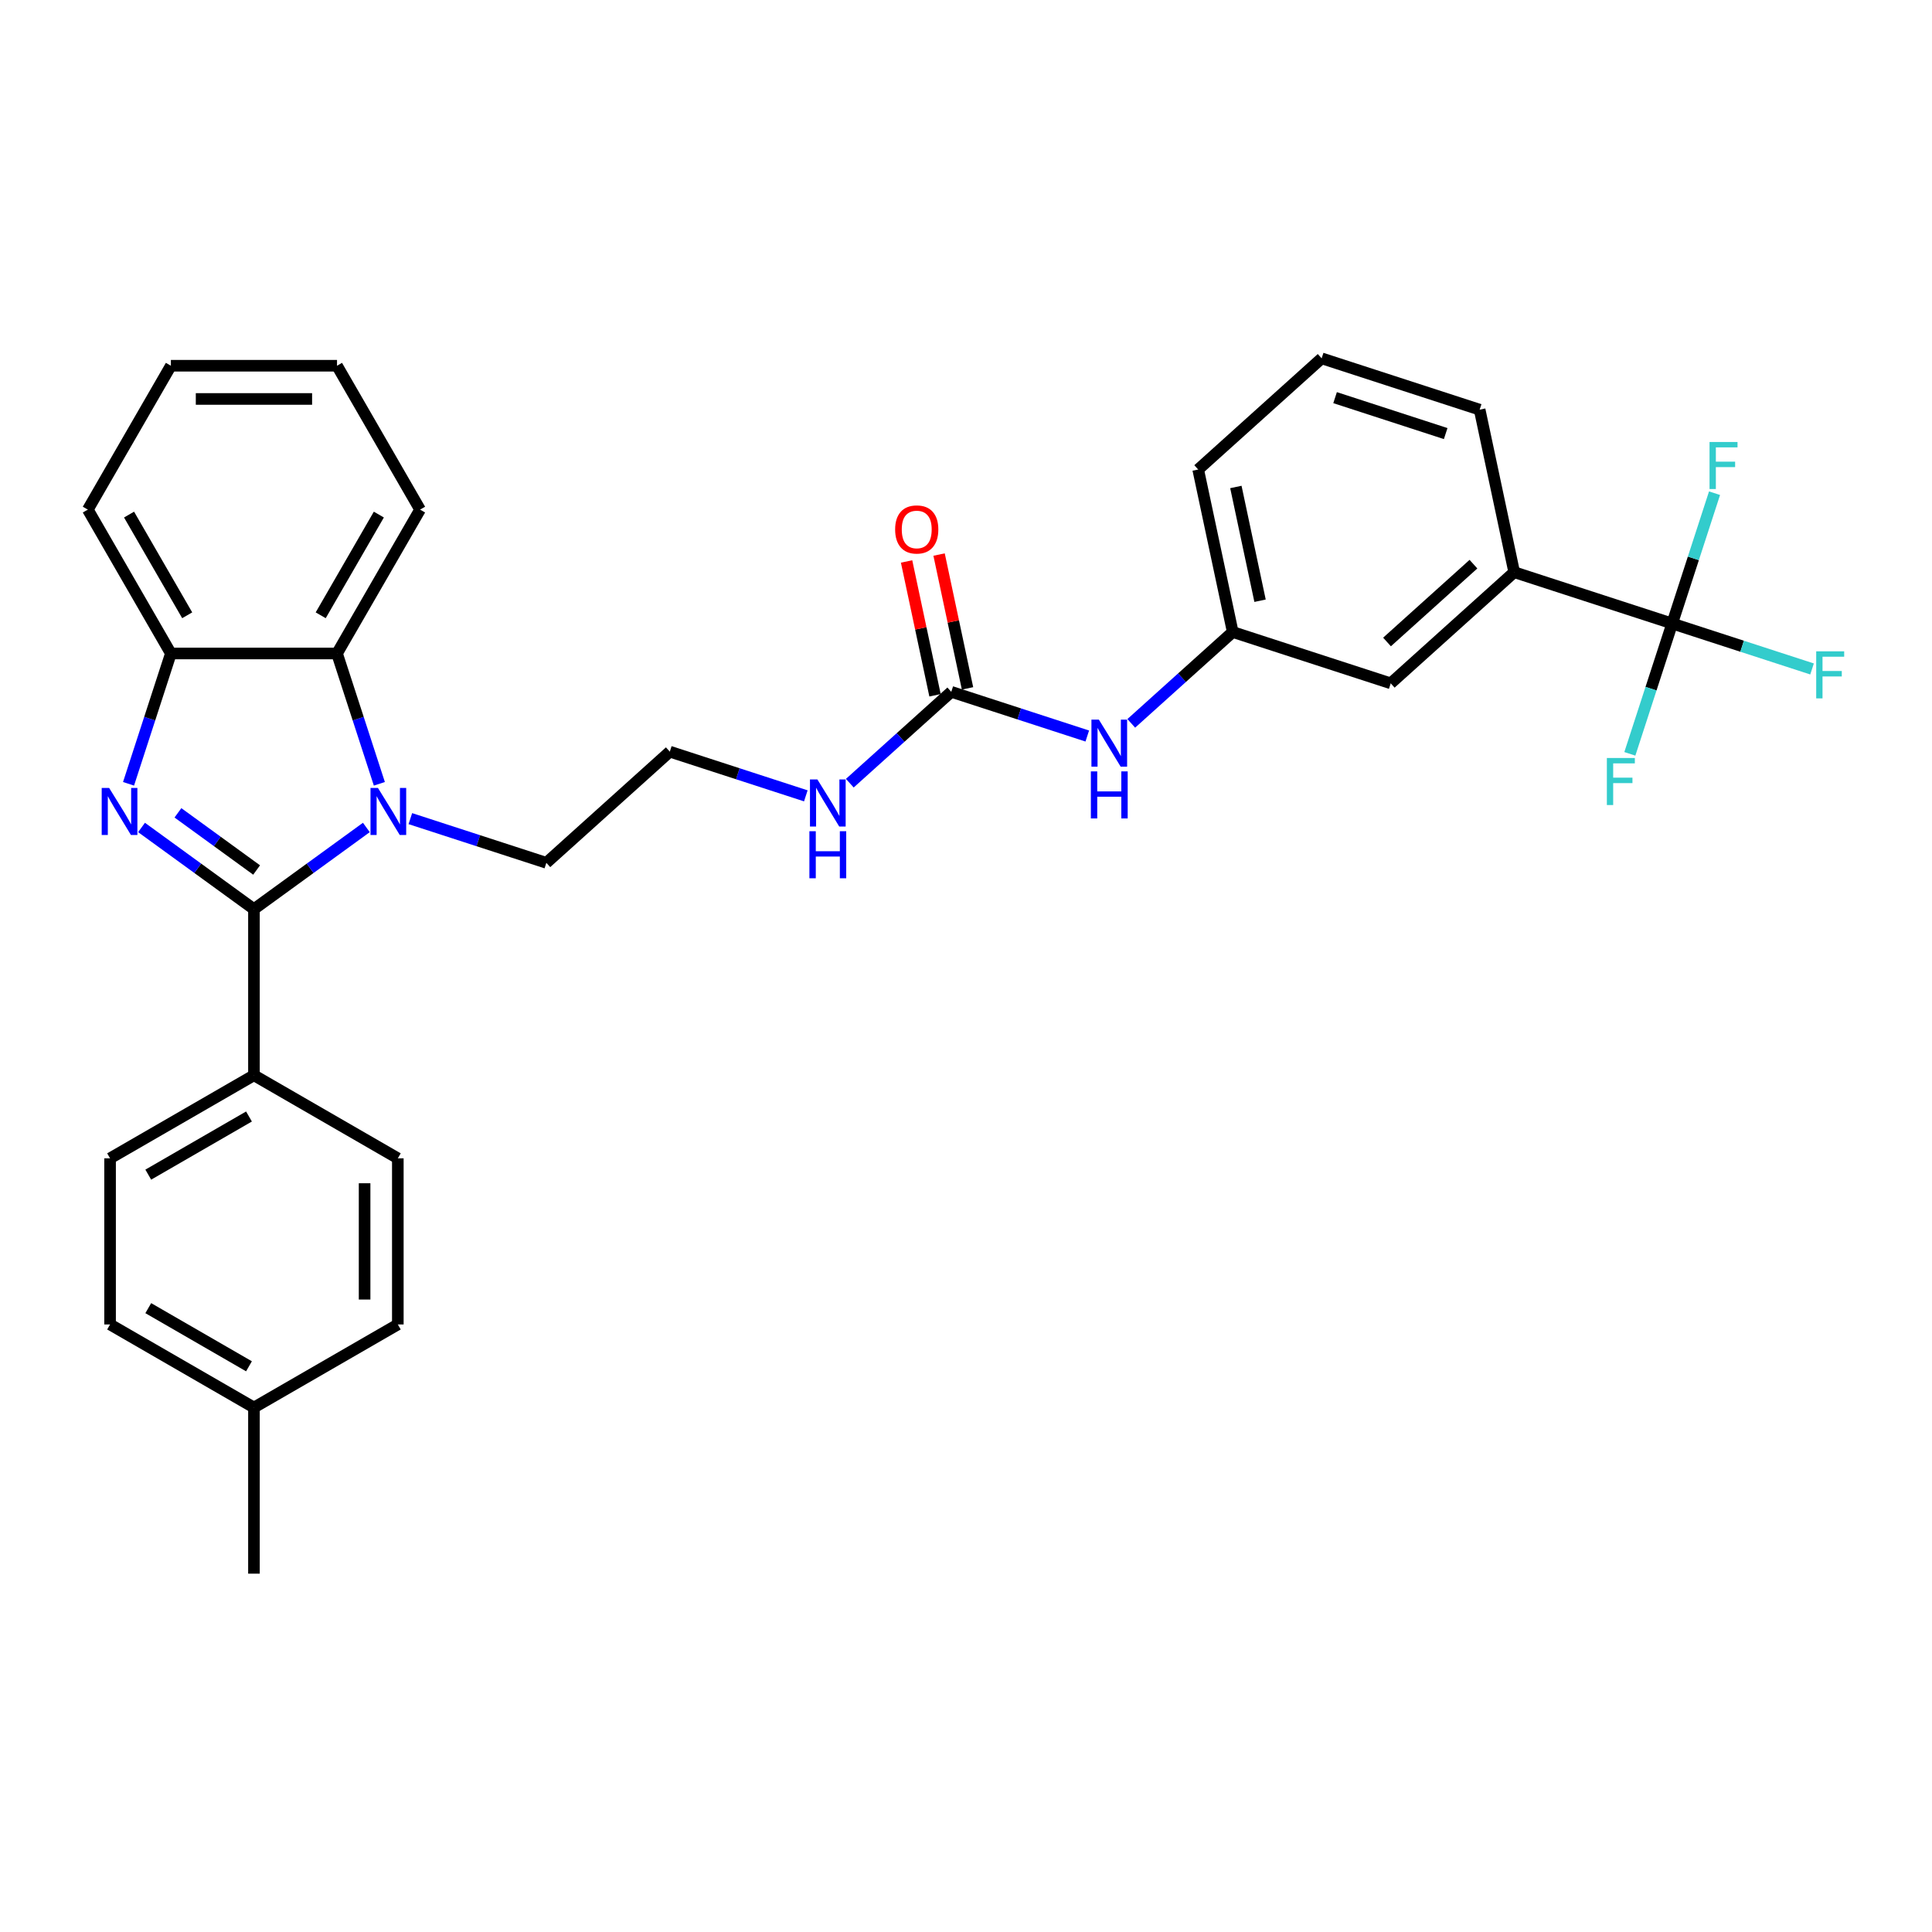 <?xml version='1.0' encoding='iso-8859-1'?>
<svg version='1.1' baseProfile='full'
              xmlns='http://www.w3.org/2000/svg'
                      xmlns:rdkit='http://www.rdkit.org/xml'
                      xmlns:xlink='http://www.w3.org/1999/xlink'
                  xml:space='preserve'
width='1000px' height='1000px' viewBox='0 0 1000 1000'>
<!-- END OF HEADER -->
<rect style='opacity:1.0;fill:#FFFFFF;stroke:none' width='1000' height='1000' x='0' y='0'> </rect>
<path class='bond-0' d='M 131.444,470.566 L 102.353,449.43' style='fill:none;fill-rule:evenodd;stroke:#000000;stroke-width:6px;stroke-linecap:butt;stroke-linejoin:miter;stroke-opacity:1' />
<path class='bond-0' d='M 102.353,449.43 L 73.262,428.294' style='fill:none;fill-rule:evenodd;stroke:#0000FF;stroke-width:6px;stroke-linecap:butt;stroke-linejoin:miter;stroke-opacity:1' />
<path class='bond-0' d='M 132.825,450.312 L 112.462,435.517' style='fill:none;fill-rule:evenodd;stroke:#000000;stroke-width:6px;stroke-linecap:butt;stroke-linejoin:miter;stroke-opacity:1' />
<path class='bond-0' d='M 112.462,435.517 L 92.098,420.722' style='fill:none;fill-rule:evenodd;stroke:#0000FF;stroke-width:6px;stroke-linecap:butt;stroke-linejoin:miter;stroke-opacity:1' />
<path class='bond-1' d='M 131.444,470.566 L 160.535,449.43' style='fill:none;fill-rule:evenodd;stroke:#000000;stroke-width:6px;stroke-linecap:butt;stroke-linejoin:miter;stroke-opacity:1' />
<path class='bond-1' d='M 160.535,449.43 L 189.626,428.294' style='fill:none;fill-rule:evenodd;stroke:#0000FF;stroke-width:6px;stroke-linecap:butt;stroke-linejoin:miter;stroke-opacity:1' />
<path class='bond-7' d='M 131.444,470.566 L 131.444,556.555' style='fill:none;fill-rule:evenodd;stroke:#000000;stroke-width:6px;stroke-linecap:butt;stroke-linejoin:miter;stroke-opacity:1' />
<path class='bond-4' d='M 66.532,405.697 L 77.49,371.969' style='fill:none;fill-rule:evenodd;stroke:#0000FF;stroke-width:6px;stroke-linecap:butt;stroke-linejoin:miter;stroke-opacity:1' />
<path class='bond-4' d='M 77.49,371.969 L 88.449,338.242' style='fill:none;fill-rule:evenodd;stroke:#000000;stroke-width:6px;stroke-linecap:butt;stroke-linejoin:miter;stroke-opacity:1' />
<path class='bond-3' d='M 196.356,405.697 L 185.397,371.969' style='fill:none;fill-rule:evenodd;stroke:#0000FF;stroke-width:6px;stroke-linecap:butt;stroke-linejoin:miter;stroke-opacity:1' />
<path class='bond-3' d='M 185.397,371.969 L 174.439,338.242' style='fill:none;fill-rule:evenodd;stroke:#000000;stroke-width:6px;stroke-linecap:butt;stroke-linejoin:miter;stroke-opacity:1' />
<path class='bond-18' d='M 212.396,423.722 L 247.594,435.158' style='fill:none;fill-rule:evenodd;stroke:#0000FF;stroke-width:6px;stroke-linecap:butt;stroke-linejoin:miter;stroke-opacity:1' />
<path class='bond-18' d='M 247.594,435.158 L 282.791,446.595' style='fill:none;fill-rule:evenodd;stroke:#000000;stroke-width:6px;stroke-linecap:butt;stroke-linejoin:miter;stroke-opacity:1' />
<path class='bond-2' d='M 865.524,322.731 L 783.744,296.159' style='fill:none;fill-rule:evenodd;stroke:#000000;stroke-width:6px;stroke-linecap:butt;stroke-linejoin:miter;stroke-opacity:1' />
<path class='bond-13' d='M 865.524,322.731 L 901.72,334.492' style='fill:none;fill-rule:evenodd;stroke:#000000;stroke-width:6px;stroke-linecap:butt;stroke-linejoin:miter;stroke-opacity:1' />
<path class='bond-13' d='M 901.72,334.492 L 937.915,346.252' style='fill:none;fill-rule:evenodd;stroke:#33CCCC;stroke-width:6px;stroke-linecap:butt;stroke-linejoin:miter;stroke-opacity:1' />
<path class='bond-14' d='M 865.524,322.731 L 854.566,356.459' style='fill:none;fill-rule:evenodd;stroke:#000000;stroke-width:6px;stroke-linecap:butt;stroke-linejoin:miter;stroke-opacity:1' />
<path class='bond-14' d='M 854.566,356.459 L 843.607,390.186' style='fill:none;fill-rule:evenodd;stroke:#33CCCC;stroke-width:6px;stroke-linecap:butt;stroke-linejoin:miter;stroke-opacity:1' />
<path class='bond-15' d='M 865.524,322.731 L 876.483,289.004' style='fill:none;fill-rule:evenodd;stroke:#000000;stroke-width:6px;stroke-linecap:butt;stroke-linejoin:miter;stroke-opacity:1' />
<path class='bond-15' d='M 876.483,289.004 L 887.442,255.276' style='fill:none;fill-rule:evenodd;stroke:#33CCCC;stroke-width:6px;stroke-linecap:butt;stroke-linejoin:miter;stroke-opacity:1' />
<path class='bond-23' d='M 174.439,338.242 L 217.433,263.773' style='fill:none;fill-rule:evenodd;stroke:#000000;stroke-width:6px;stroke-linecap:butt;stroke-linejoin:miter;stroke-opacity:1' />
<path class='bond-23' d='M 165.994,318.473 L 196.09,266.345' style='fill:none;fill-rule:evenodd;stroke:#000000;stroke-width:6px;stroke-linecap:butt;stroke-linejoin:miter;stroke-opacity:1' />
<path class='bond-31' d='M 174.439,338.242 L 88.449,338.242' style='fill:none;fill-rule:evenodd;stroke:#000000;stroke-width:6px;stroke-linecap:butt;stroke-linejoin:miter;stroke-opacity:1' />
<path class='bond-24' d='M 88.449,338.242 L 45.455,263.773' style='fill:none;fill-rule:evenodd;stroke:#000000;stroke-width:6px;stroke-linecap:butt;stroke-linejoin:miter;stroke-opacity:1' />
<path class='bond-24' d='M 96.894,318.473 L 66.797,266.345' style='fill:none;fill-rule:evenodd;stroke:#000000;stroke-width:6px;stroke-linecap:butt;stroke-linejoin:miter;stroke-opacity:1' />
<path class='bond-5' d='M 492.377,358.091 L 466.118,381.734' style='fill:none;fill-rule:evenodd;stroke:#000000;stroke-width:6px;stroke-linecap:butt;stroke-linejoin:miter;stroke-opacity:1' />
<path class='bond-5' d='M 466.118,381.734 L 439.86,405.378' style='fill:none;fill-rule:evenodd;stroke:#0000FF;stroke-width:6px;stroke-linecap:butt;stroke-linejoin:miter;stroke-opacity:1' />
<path class='bond-8' d='M 492.377,358.091 L 527.575,369.527' style='fill:none;fill-rule:evenodd;stroke:#000000;stroke-width:6px;stroke-linecap:butt;stroke-linejoin:miter;stroke-opacity:1' />
<path class='bond-8' d='M 527.575,369.527 L 562.773,380.964' style='fill:none;fill-rule:evenodd;stroke:#0000FF;stroke-width:6px;stroke-linecap:butt;stroke-linejoin:miter;stroke-opacity:1' />
<path class='bond-10' d='M 500.788,356.303 L 493.427,321.669' style='fill:none;fill-rule:evenodd;stroke:#000000;stroke-width:6px;stroke-linecap:butt;stroke-linejoin:miter;stroke-opacity:1' />
<path class='bond-10' d='M 493.427,321.669 L 486.065,287.035' style='fill:none;fill-rule:evenodd;stroke:#FF0000;stroke-width:6px;stroke-linecap:butt;stroke-linejoin:miter;stroke-opacity:1' />
<path class='bond-10' d='M 483.966,359.879 L 476.604,325.244' style='fill:none;fill-rule:evenodd;stroke:#000000;stroke-width:6px;stroke-linecap:butt;stroke-linejoin:miter;stroke-opacity:1' />
<path class='bond-10' d='M 476.604,325.244 L 469.243,290.61' style='fill:none;fill-rule:evenodd;stroke:#FF0000;stroke-width:6px;stroke-linecap:butt;stroke-linejoin:miter;stroke-opacity:1' />
<path class='bond-6' d='M 783.744,296.159 L 719.841,353.697' style='fill:none;fill-rule:evenodd;stroke:#000000;stroke-width:6px;stroke-linecap:butt;stroke-linejoin:miter;stroke-opacity:1' />
<path class='bond-6' d='M 762.651,292.009 L 717.919,332.286' style='fill:none;fill-rule:evenodd;stroke:#000000;stroke-width:6px;stroke-linecap:butt;stroke-linejoin:miter;stroke-opacity:1' />
<path class='bond-34' d='M 783.744,296.159 L 765.866,212.049' style='fill:none;fill-rule:evenodd;stroke:#000000;stroke-width:6px;stroke-linecap:butt;stroke-linejoin:miter;stroke-opacity:1' />
<path class='bond-16' d='M 131.444,556.555 L 56.975,599.55' style='fill:none;fill-rule:evenodd;stroke:#000000;stroke-width:6px;stroke-linecap:butt;stroke-linejoin:miter;stroke-opacity:1' />
<path class='bond-16' d='M 128.872,577.898 L 76.744,607.995' style='fill:none;fill-rule:evenodd;stroke:#000000;stroke-width:6px;stroke-linecap:butt;stroke-linejoin:miter;stroke-opacity:1' />
<path class='bond-17' d='M 131.444,556.555 L 205.913,599.55' style='fill:none;fill-rule:evenodd;stroke:#000000;stroke-width:6px;stroke-linecap:butt;stroke-linejoin:miter;stroke-opacity:1' />
<path class='bond-11' d='M 585.543,374.412 L 611.802,350.768' style='fill:none;fill-rule:evenodd;stroke:#0000FF;stroke-width:6px;stroke-linecap:butt;stroke-linejoin:miter;stroke-opacity:1' />
<path class='bond-11' d='M 611.802,350.768 L 638.06,327.125' style='fill:none;fill-rule:evenodd;stroke:#000000;stroke-width:6px;stroke-linecap:butt;stroke-linejoin:miter;stroke-opacity:1' />
<path class='bond-9' d='M 719.841,353.697 L 638.06,327.125' style='fill:none;fill-rule:evenodd;stroke:#000000;stroke-width:6px;stroke-linecap:butt;stroke-linejoin:miter;stroke-opacity:1' />
<path class='bond-27' d='M 638.06,327.125 L 620.182,243.015' style='fill:none;fill-rule:evenodd;stroke:#000000;stroke-width:6px;stroke-linecap:butt;stroke-linejoin:miter;stroke-opacity:1' />
<path class='bond-27' d='M 652.201,310.933 L 639.686,252.056' style='fill:none;fill-rule:evenodd;stroke:#000000;stroke-width:6px;stroke-linecap:butt;stroke-linejoin:miter;stroke-opacity:1' />
<path class='bond-12' d='M 417.09,411.93 L 381.892,400.493' style='fill:none;fill-rule:evenodd;stroke:#0000FF;stroke-width:6px;stroke-linecap:butt;stroke-linejoin:miter;stroke-opacity:1' />
<path class='bond-12' d='M 381.892,400.493 L 346.694,389.057' style='fill:none;fill-rule:evenodd;stroke:#000000;stroke-width:6px;stroke-linecap:butt;stroke-linejoin:miter;stroke-opacity:1' />
<path class='bond-20' d='M 56.975,599.55 L 56.975,685.539' style='fill:none;fill-rule:evenodd;stroke:#000000;stroke-width:6px;stroke-linecap:butt;stroke-linejoin:miter;stroke-opacity:1' />
<path class='bond-19' d='M 205.913,599.55 L 205.913,685.539' style='fill:none;fill-rule:evenodd;stroke:#000000;stroke-width:6px;stroke-linecap:butt;stroke-linejoin:miter;stroke-opacity:1' />
<path class='bond-19' d='M 188.715,612.448 L 188.715,672.641' style='fill:none;fill-rule:evenodd;stroke:#000000;stroke-width:6px;stroke-linecap:butt;stroke-linejoin:miter;stroke-opacity:1' />
<path class='bond-22' d='M 282.791,446.595 L 346.694,389.057' style='fill:none;fill-rule:evenodd;stroke:#000000;stroke-width:6px;stroke-linecap:butt;stroke-linejoin:miter;stroke-opacity:1' />
<path class='bond-21' d='M 205.913,685.539 L 131.444,728.534' style='fill:none;fill-rule:evenodd;stroke:#000000;stroke-width:6px;stroke-linecap:butt;stroke-linejoin:miter;stroke-opacity:1' />
<path class='bond-32' d='M 56.975,685.539 L 131.444,728.534' style='fill:none;fill-rule:evenodd;stroke:#000000;stroke-width:6px;stroke-linecap:butt;stroke-linejoin:miter;stroke-opacity:1' />
<path class='bond-32' d='M 76.744,677.095 L 128.872,707.191' style='fill:none;fill-rule:evenodd;stroke:#000000;stroke-width:6px;stroke-linecap:butt;stroke-linejoin:miter;stroke-opacity:1' />
<path class='bond-28' d='M 131.444,728.534 L 131.444,814.523' style='fill:none;fill-rule:evenodd;stroke:#000000;stroke-width:6px;stroke-linecap:butt;stroke-linejoin:miter;stroke-opacity:1' />
<path class='bond-29' d='M 217.433,263.773 L 174.439,189.304' style='fill:none;fill-rule:evenodd;stroke:#000000;stroke-width:6px;stroke-linecap:butt;stroke-linejoin:miter;stroke-opacity:1' />
<path class='bond-30' d='M 45.455,263.773 L 88.449,189.304' style='fill:none;fill-rule:evenodd;stroke:#000000;stroke-width:6px;stroke-linecap:butt;stroke-linejoin:miter;stroke-opacity:1' />
<path class='bond-25' d='M 765.866,212.049 L 684.085,185.477' style='fill:none;fill-rule:evenodd;stroke:#000000;stroke-width:6px;stroke-linecap:butt;stroke-linejoin:miter;stroke-opacity:1' />
<path class='bond-25' d='M 748.284,224.419 L 691.037,205.819' style='fill:none;fill-rule:evenodd;stroke:#000000;stroke-width:6px;stroke-linecap:butt;stroke-linejoin:miter;stroke-opacity:1' />
<path class='bond-26' d='M 684.085,185.477 L 620.182,243.015' style='fill:none;fill-rule:evenodd;stroke:#000000;stroke-width:6px;stroke-linecap:butt;stroke-linejoin:miter;stroke-opacity:1' />
<path class='bond-33' d='M 174.439,189.304 L 88.449,189.304' style='fill:none;fill-rule:evenodd;stroke:#000000;stroke-width:6px;stroke-linecap:butt;stroke-linejoin:miter;stroke-opacity:1' />
<path class='bond-33' d='M 161.54,206.502 L 101.348,206.502' style='fill:none;fill-rule:evenodd;stroke:#000000;stroke-width:6px;stroke-linecap:butt;stroke-linejoin:miter;stroke-opacity:1' />
<path  class='atom-1' d='M 56.494 407.847
L 64.474 420.745
Q 65.265 422.018, 66.538 424.322
Q 67.81 426.627, 67.879 426.764
L 67.879 407.847
L 71.112 407.847
L 71.112 432.199
L 67.776 432.199
L 59.211 418.097
Q 58.214 416.446, 57.148 414.554
Q 56.116 412.662, 55.806 412.077
L 55.806 432.199
L 52.642 432.199
L 52.642 407.847
L 56.494 407.847
' fill='#0000FF'/>
<path  class='atom-2' d='M 195.628 407.847
L 203.608 420.745
Q 204.399 422.018, 205.671 424.322
Q 206.944 426.627, 207.013 426.764
L 207.013 407.847
L 210.246 407.847
L 210.246 432.199
L 206.91 432.199
L 198.345 418.097
Q 197.348 416.446, 196.281 414.554
Q 195.249 412.662, 194.94 412.077
L 194.94 432.199
L 191.775 432.199
L 191.775 407.847
L 195.628 407.847
' fill='#0000FF'/>
<path  class='atom-9' d='M 568.775 372.487
L 576.755 385.385
Q 577.546 386.658, 578.819 388.963
Q 580.091 391.267, 580.16 391.405
L 580.16 372.487
L 583.393 372.487
L 583.393 396.839
L 580.057 396.839
L 571.492 382.737
Q 570.495 381.086, 569.429 379.194
Q 568.397 377.302, 568.087 376.718
L 568.087 396.839
L 564.923 396.839
L 564.923 372.487
L 568.775 372.487
' fill='#0000FF'/>
<path  class='atom-9' d='M 564.63 399.274
L 567.932 399.274
L 567.932 409.628
L 580.384 409.628
L 580.384 399.274
L 583.686 399.274
L 583.686 423.627
L 580.384 423.627
L 580.384 412.379
L 567.932 412.379
L 567.932 423.627
L 564.63 423.627
L 564.63 399.274
' fill='#0000FF'/>
<path  class='atom-11' d='M 463.32 274.049
Q 463.32 268.202, 466.21 264.935
Q 469.099 261.667, 474.499 261.667
Q 479.899 261.667, 482.788 264.935
Q 485.678 268.202, 485.678 274.049
Q 485.678 279.966, 482.754 283.336
Q 479.83 286.673, 474.499 286.673
Q 469.133 286.673, 466.21 283.336
Q 463.32 280, 463.32 274.049
M 474.499 283.921
Q 478.214 283.921, 480.209 281.445
Q 482.238 278.934, 482.238 274.049
Q 482.238 269.268, 480.209 266.861
Q 478.214 264.419, 474.499 264.419
Q 470.784 264.419, 468.755 266.826
Q 466.76 269.234, 466.76 274.049
Q 466.76 278.968, 468.755 281.445
Q 470.784 283.921, 474.499 283.921
' fill='#FF0000'/>
<path  class='atom-13' d='M 423.092 403.453
L 431.072 416.351
Q 431.863 417.624, 433.135 419.928
Q 434.408 422.233, 434.477 422.371
L 434.477 403.453
L 437.71 403.453
L 437.71 427.805
L 434.374 427.805
L 425.809 413.703
Q 424.812 412.052, 423.745 410.16
Q 422.713 408.268, 422.404 407.684
L 422.404 427.805
L 419.239 427.805
L 419.239 403.453
L 423.092 403.453
' fill='#0000FF'/>
<path  class='atom-13' d='M 418.947 430.24
L 422.249 430.24
L 422.249 440.593
L 434.7 440.593
L 434.7 430.24
L 438.002 430.24
L 438.002 454.592
L 434.7 454.592
L 434.7 443.345
L 422.249 443.345
L 422.249 454.592
L 418.947 454.592
L 418.947 430.24
' fill='#0000FF'/>
<path  class='atom-14' d='M 940.065 337.127
L 954.545 337.127
L 954.545 339.913
L 943.332 339.913
L 943.332 347.308
L 953.307 347.308
L 953.307 350.129
L 943.332 350.129
L 943.332 361.479
L 940.065 361.479
L 940.065 337.127
' fill='#33CCCC'/>
<path  class='atom-15' d='M 831.712 392.336
L 846.193 392.336
L 846.193 395.122
L 834.98 395.122
L 834.98 402.517
L 844.954 402.517
L 844.954 405.337
L 834.98 405.337
L 834.98 416.688
L 831.712 416.688
L 831.712 392.336
' fill='#33CCCC'/>
<path  class='atom-16' d='M 884.856 228.774
L 899.337 228.774
L 899.337 231.56
L 888.124 231.56
L 888.124 238.956
L 898.099 238.956
L 898.099 241.776
L 888.124 241.776
L 888.124 253.127
L 884.856 253.127
L 884.856 228.774
' fill='#33CCCC'/>
</svg>
